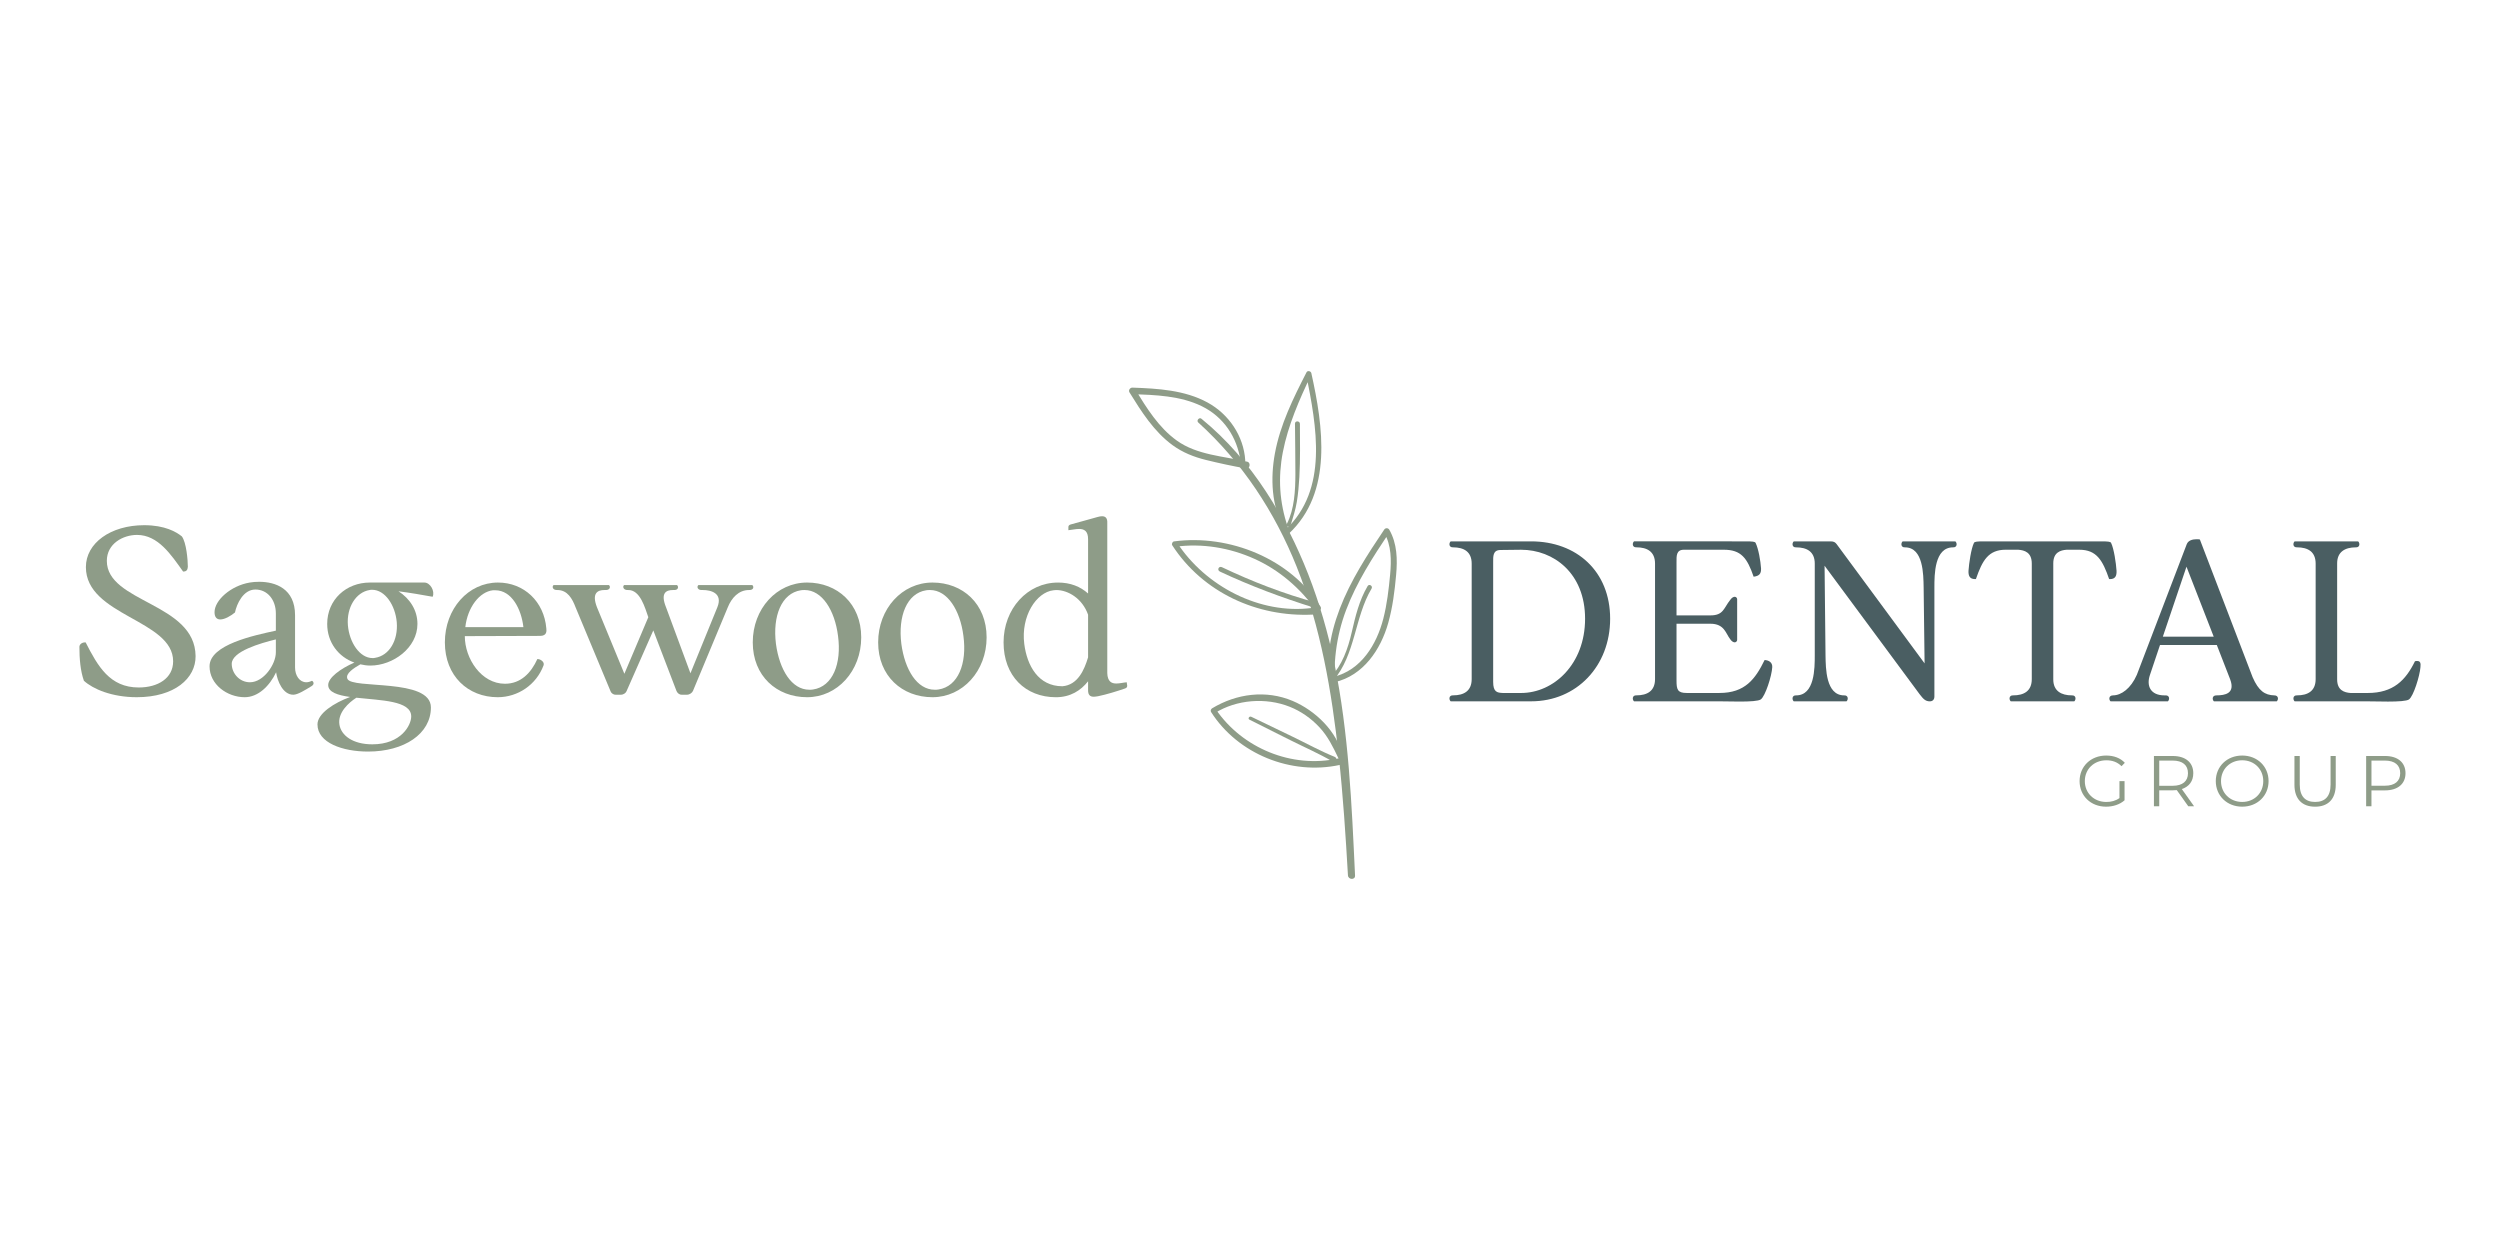 <svg xmlns="http://www.w3.org/2000/svg" id="Layer_1" width="3in" height="1.5in" viewBox="0 0 216 108"><defs><style>.cls-1{fill:#4a5e62;}.cls-1,.cls-2{stroke-width:0px;}.cls-2{fill:#8e9c88;}</style></defs><g id="Layer_1-2"><path class="cls-2" d="m183.12,67.488h.441v1.657c-.41.366-.993.552-1.595.552-1.322,0-2.29-.937-2.29-2.209s.968-2.209,2.296-2.209c.658,0,1.228.211,1.613.627l-.285.292c-.366-.36-.801-.509-1.309-.509-1.074,0-1.862.763-1.862,1.8,0,1.03.788,1.8,1.856,1.8.416,0,.801-.093,1.136-.335v-1.465h0Z"></path><path class="cls-2" d="m189.066,69.661l-.993-1.396c-.112.013-.224.019-.348.019h-1.167v1.378h-.459v-4.344h1.626c1.105,0,1.775.559,1.775,1.489,0,.683-.36,1.16-.993,1.365l1.061,1.489s-.503,0-.503,0Zm-.025-2.855c0-.695-.459-1.092-1.328-1.092h-1.154v2.178h1.154c.869,0,1.328-.403,1.328-1.086Z"></path><path class="cls-2" d="m191.444,67.488c0-1.266.968-2.209,2.283-2.209,1.303,0,2.278.937,2.278,2.209s-.974,2.209-2.278,2.209c-1.316,0-2.283-.943-2.283-2.209Zm4.102,0c0-1.036-.776-1.8-1.819-1.8-1.049,0-1.831.763-1.831,1.8s.782,1.8,1.831,1.8c1.042,0,1.819-.763,1.819-1.8Z"></path><path class="cls-2" d="m198.24,67.805v-2.489h.459v2.47c0,1.03.484,1.502,1.328,1.502.85,0,1.334-.472,1.334-1.502v-2.47h.447v2.489c0,1.247-.67,1.893-1.781,1.893s-1.787-.645-1.787-1.893Z"></path><path class="cls-2" d="m207.836,66.806c0,.925-.67,1.483-1.775,1.483h-1.167v1.372h-.459v-4.344h1.626c1.105,0,1.775.559,1.775,1.489Zm-.459,0c0-.695-.459-1.092-1.328-1.092h-1.154v2.172h1.154c.869,0,1.328-.397,1.328-1.08Z"></path><path class="cls-2" d="m15.713,46.347c.388.517.517,2.046.517,2.627-.021.28-.129.409-.409.409-1.034-1.443-2.154-3.166-3.985-3.166-1.206,0-2.606.754-2.606,2.24,0,3.619,7.624,3.619,7.668,8.228.021,1.917-1.81,3.554-5.083,3.554-2.154,0-3.791-.711-4.566-1.421-.302-.84-.388-1.917-.388-2.929,0-.215.216-.388.495-.388h.043c1.055,2.068,2.089,3.898,4.588,3.898,1.658,0,2.972-.797,2.972-2.261,0-3.597-7.538-3.92-7.538-8.142,0-2.068,2.132-3.619,5.04-3.619,1.787,0,2.778.582,3.252.969h0Z"></path><path class="cls-2" d="m23.834,54.489v-1.486c0-1.185-.732-2.068-1.766-2.068-1.055,0-1.615,1.249-1.766,1.982-.366.302-.883.603-1.271.603-.28,0-.495-.172-.495-.625,0-1.034,1.4-2.283,3.037-2.563.237-.043.517-.065.818-.065,1.4,0,3.102.582,3.102,2.886v4.523c0,.689.388,1.271.969,1.271.151,0,.323-.043.495-.129.151.086.215.302-.021.452-.56.345-1.206.754-1.594.754-.904,0-1.378-1.185-1.486-1.939-.56,1.185-1.551,2.154-2.714,2.154-1.508,0-3.037-1.098-3.037-2.671,0-1.874,3.855-2.671,5.729-3.08Zm-3.812,2.865c0,.818.667,1.594,1.572,1.594,1.185,0,2.24-1.551,2.24-2.584v-1.12c-1.314.323-3.812,1.034-3.812,2.111Z"></path><path class="cls-2" d="m30.252,60.218c-1.077-.151-1.895-.409-1.895-1.034s1.034-1.4,2.261-1.939c-1.357-.474-2.348-1.723-2.348-3.338,0-2.111,1.659-3.575,3.683-3.575h4.717c.495,0,.926.732.711,1.228-.948-.172-1.96-.345-2.951-.474.969.625,1.637,1.615,1.637,2.822,0,2.068-2.111,3.597-4.071,3.597-.302,0-.581-.043-.861-.108-.56.323-1.314.797-1.12,1.249.366.926,7.215-.086,7.215,2.477,0,2.283-2.305,3.812-5.428,3.812-2.197,0-4.372-.754-4.372-2.348,0-.948,1.464-1.874,2.821-2.369h0Zm-.926,2.391c.151.926,1.141,1.701,2.843,1.701,2.498,0,3.36-1.658,3.36-2.412,0-1.378-2.649-1.378-4.738-1.615-.646.409-1.637,1.292-1.464,2.326h0Zm2.865-5.751c.065,0,.151,0,.215-.021,1.228-.194,2.003-1.508,1.874-3.08-.129-1.465-1.012-2.8-2.132-2.8-.065,0-.151,0-.216.021-1.185.194-2.003,1.508-1.873,3.058.129,1.465,1.012,2.822,2.132,2.822Z"></path><path class="cls-2" d="m43.025,50.332c2.24,0,3.985,1.637,4.178,3.963.022.215.065.646-.538.646l-6.505.021c0,1.939,1.422,4.114,3.467,4.114,1.378,0,2.262-.947,2.8-2.132.237-.021.646.237.539.538-.625,1.68-2.219,2.757-3.963,2.757-2.563,0-4.566-1.831-4.566-4.738s2.025-5.169,4.588-5.169h0Zm2.197,3.855c-.172-1.529-.99-3.188-2.434-3.188h-.194c-1.163.129-2.197,1.465-2.391,3.188h5.018,0Z"></path><path class="cls-2" d="m47.829,50.547h4.782c.172.151.086.452-.302.431h-.086c-.581,0-1.12.259-.646,1.486l2.369,5.751,2.068-4.889c-.28-.775-.689-2.391-1.766-2.348-.366.021-.495-.28-.323-.431h4.566c.172.151.108.452-.258.431h-.086c-.603,0-1.099.259-.603,1.486l2.111,5.708,2.326-5.708c.495-1.228-.581-1.486-1.249-1.486h-.086c-.366.021-.474-.28-.302-.431h4.652c.172.151.108.452-.28.431-.905,0-1.508.689-1.831,1.486l-3.015,7.237c-.065.151-.28.323-.517.323h-.452c-.237,0-.388-.172-.452-.323l-2.003-5.234-2.305,5.234c-.043.151-.258.323-.495.323h-.452c-.237,0-.409-.172-.452-.323l-3.015-7.237c-.28-.732-.689-1.486-1.572-1.486-.388.021-.495-.28-.323-.431h0Z"></path><path class="cls-2" d="m65.039,55.501c0-2.908,2.068-5.169,4.696-5.169,2.606,0,4.674,1.831,4.674,4.738s-2.068,5.169-4.674,5.169c-2.628,0-4.696-1.831-4.696-4.738Zm7.366-.56c-.28-2.218-1.378-3.963-2.886-3.963-.108,0-.215,0-.323.021-1.68.258-2.455,2.24-2.154,4.631.302,2.24,1.357,3.963,2.886,3.963.108,0,.216,0,.323-.021,1.701-.259,2.477-2.24,2.154-4.631Z"></path><path class="cls-2" d="m75.873,55.501c0-2.908,2.068-5.169,4.696-5.169,2.606,0,4.674,1.831,4.674,4.738s-2.068,5.169-4.674,5.169c-2.628,0-4.696-1.831-4.696-4.738h0Zm7.366-.56c-.28-2.218-1.378-3.963-2.886-3.963-.108,0-.215,0-.323.021-1.68.258-2.455,2.24-2.154,4.631.302,2.24,1.357,3.963,2.886,3.963.108,0,.216,0,.323-.021,1.701-.259,2.477-2.24,2.154-4.631Z"></path><path class="cls-2" d="m91.404,50.332c1.077,0,1.938.345,2.606.947v-4.695c0-.711-.345-.883-.775-.883-.302,0-.646.086-.926.108v-.28c0-.108.065-.172.194-.215.754-.215,1.508-.409,2.326-.646.151-.043.28-.065.388-.065.302,0,.474.172.452.582v12.966c.021.732.366.905.775.905.302,0,.625-.086.904-.108l.043.302c0,.151-.086.194-.194.237-.689.237-1.594.517-2.326.668-.151.021-.258.043-.366.043-.323,0-.495-.151-.495-.56v-.775c-.625.797-1.529,1.378-2.779,1.378-2.628,0-4.523-1.831-4.523-4.738s2.068-5.169,4.696-5.169h0Zm-2.908,5.298c.237,1.874,1.206,3.662,3.295,3.662,1.335-.108,1.896-1.422,2.219-2.498v-3.683c-.495-1.4-1.723-2.132-2.757-2.132-.086,0-.151.021-.237.021-1.486.172-2.821,2.24-2.52,4.631h0Z"></path><path class="cls-1" d="m127.153,58.677v-9.984c0-1.031-.681-1.403-1.609-1.403-.371.021-.371-.371-.206-.516h6.951c3.919,0,6.827,2.579,6.827,6.683s-2.908,7.137-6.827,7.137h-6.951c-.165-.144-.165-.536.206-.516.928,0,1.609-.371,1.609-1.403Zm1.856.227c0,.887.33.949.846.97h1.568c2.805,0,5.528-2.475,5.528-6.415s-2.723-5.961-5.528-5.961l-1.774.021c-.681,0-.64.557-.64,1.073v10.314h0Z"></path><path class="cls-1" d="m149.637,46.775h1.197c.578,0,.784.021.846.124.248.495.433,1.568.474,2.207.021.454-.144.66-.64.722-.557-1.609-1.073-2.331-2.578-2.331h-3.445c-.681,0-.64.557-.64,1.073v4.6h2.929c1.135,0,1.135-.619,1.712-1.341.144-.206.289-.268.392-.268.124,0,.206.124.206.206v3.527c0,.082-.082.206-.206.206-.103,0-.248-.062-.392-.268-.392-.495-.495-1.341-1.712-1.341h-2.929v4.909c0,.763.082,1.073.866,1.073h2.846c2.207,0,3.094-1.197,3.899-2.847.371.021.681.206.66.619-.042.763-.598,2.496-.99,2.785-.206.145-.949.186-1.815.186-.578,0-1.197-.021-1.774-.021h-7.364c-.165-.144-.165-.536.206-.516.928,0,1.609-.371,1.609-1.403v-9.984c0-1.031-.681-1.403-1.609-1.403-.371.021-.371-.371-.206-.516h8.457Z"></path><path class="cls-1" d="m158.177,46.775c.268,0,.392.082.516.248l7.591,10.293-.082-6.58c-.021-1.093-.021-3.445-1.609-3.445-.371.021-.371-.371-.206-.516h4.559c.165.144.165.536-.206.516-1.609,0-1.609,2.352-1.609,3.465v9.427c0,.248-.144.412-.392.412-.371,0-.557-.186-.887-.619l-8.21-11.097.082,7.756c.021,1.093.021,3.445,1.609,3.445.371-.021.371.371.206.516h-4.559c-.165-.144-.165-.536.206-.516,1.609,0,1.609-2.352,1.609-3.465v-7.921c0-1.031-.681-1.403-1.609-1.403-.371.021-.371-.371-.206-.516h3.197,0Z"></path><path class="cls-1" d="m170.554,46.899c.062-.103.268-.124.846-.124h10.149c.578,0,.784.021.846.124.248.495.433,1.774.474,2.413.02.433-.103.722-.557.722h-.082c-.557-1.609-1.073-2.537-2.579-2.537h-1.093c-.536.041-1.155.227-1.155,1.176v10.025c0,1.011.701,1.382,1.609,1.382.371-.021.371.371.206.516h-5.487c-.165-.144-.165-.536.206-.516.928,0,1.609-.371,1.609-1.403v-9.984c0-.97-.619-1.155-1.176-1.197h-1.073c-1.506,0-2.022.928-2.579,2.537h-.082c-.454,0-.578-.289-.557-.722.042-.64.227-1.918.474-2.413h0Z"></path><path class="cls-1" d="m182.559,60.08c.722,0,1.547-.598,2.063-1.774l4.311-11.283c.124-.33.495-.433.846-.433.103,0,.206,0,.289.021l4.559,11.902c.516,1.176,1.052,1.547,1.877,1.568.371,0,.371.371.206.516h-5.425c-.165-.144-.165-.516.206-.516.763,0,1.65-.165,1.197-1.382l-1.155-2.97h-4.909l-.866,2.579c-.33.949.041,1.774,1.258,1.774h.082c.371-.021.371.371.206.516h-4.95c-.165-.144-.165-.516.206-.516h0Zm4.311-5.074h4.394l-2.352-6.044-2.042,6.044Z"></path><path class="cls-1" d="m198.257,46.775h5.487c.165.144.165.536-.206.516-.907,0-1.609.371-1.609,1.382v10.025c0,.949.619,1.134,1.155,1.176h1.485c2.207,0,3.28-1.093,4.084-2.744.082-.021.144-.021.185-.021.268,0,.33.165.289.536-.062.763-.598,2.496-.99,2.785-.206.145-.949.186-1.815.186-.578,0-1.197-.021-1.774-.021h-6.291c-.165-.144-.165-.536.206-.516.928,0,1.609-.371,1.609-1.403v-9.984c0-1.031-.681-1.403-1.609-1.403-.371.021-.371-.371-.206-.516h0Z"></path><path class="cls-2" d="m103.526,36.501c3.797,3.436,6.617,7.733,8.511,12.475,2.082,5.211,3.025,10.79,3.63,16.343.373,3.427.596,6.869.795,10.31.023.39.632.421.614.024-.288-6.15-.543-12.307-1.79-18.354-1.077-5.216-2.975-10.343-5.897-14.815-1.55-2.371-3.393-4.516-5.59-6.309-.187-.152-.452.162-.272.325h0Z"></path><path class="cls-2" d="m115.996,65.332c-.44-2.132-2.372-3.952-4.311-4.772-2.298-.972-4.848-.633-6.953.634-.103.062-.17.208-.098.321,2.318,3.637,6.913,5.487,11.116,4.577.362-.078.232-.641-.131-.56-3.982.88-8.275-.878-10.566-4.239-.033.107-.065.214-.098.321,1.894-1.182,4.415-1.37,6.483-.547.97.386,1.846,1.003,2.557,1.766.732.784,1.171,1.686,1.626,2.642.101.211.421.079.375-.141h0Z"></path><path class="cls-2" d="m115.38,59.942c-.231-2.487.043-4.915.932-7.258.905-2.385,2.3-4.547,3.711-6.658-.145-.006-.291-.012-.436-.018.636,1.121.635,2.394.519,3.643-.119,1.271-.269,2.559-.587,3.798-.571,2.226-1.922,4.467-4.305,5.028-.297.07-.191.531.108.462,2.468-.57,3.974-2.812,4.624-5.125.377-1.343.555-2.756.679-4.143.12-1.338.093-2.706-.59-3.901-.095-.166-.329-.178-.436-.017-1.465,2.18-2.914,4.399-3.853,6.866-.875,2.3-1.362,4.956-.562,7.341.033.098.211.104.199-.019h0Z"></path><path class="cls-2" d="m114.102,52.428c-2.594-4.163-7.89-6.285-12.661-5.652-.145.019-.235.222-.156.343,2.653,4.08,7.328,6.21,12.128,5.984.419-.02.37-.63-.054-.575-4.508.586-9.213-1.883-11.655-5.632-.052.114-.104.229-.156.343,2.326-.311,4.704.083,6.839,1.047,2.171.98,3.911,2.52,5.324,4.419.162.218.534-.045.39-.277h0Z"></path><path class="cls-2" d="m111.263,45.531c-.719-2.131-.853-4.257-.425-6.467.447-2.309,1.424-4.536,2.432-6.649-.139-.024-.278-.048-.417-.072.886,4.464,1.959,9.944-1.811,13.452-.209.194.091.52.3.326,3.838-3.57,2.972-9.313,1.958-13.881-.04-.18-.324-.252-.417-.072-1.151,2.249-2.267,4.5-2.731,7.008-.393,2.123-.304,4.561.785,6.477.093.164.391.074.325-.122h0Z"></path><path class="cls-2" d="m105.399,49.383c2.644,1.242,5.387,2.265,8.176,3.132.288.089.431-.365.142-.445-2.804-.77-5.516-1.815-8.141-3.064-.273-.13-.453.247-.177.377h0Z"></path><path class="cls-2" d="m107.951,62.178c1.197.601,2.395,1.201,3.593,1.802,1.19.597,2.438,1.138,3.587,1.811.274.161.488-.276.187-.398-1.242-.503-2.439-1.165-3.646-1.747-1.187-.572-2.374-1.145-3.561-1.717-.169-.081-.33.163-.159.249h0Z"></path><path class="cls-2" d="m118.163,50.636c-.727,1.234-1.055,2.606-1.373,3.988-.326,1.42-.82,2.845-1.848,3.915-.165.171.096.444.248.268,1.931-2.233,1.836-5.476,3.314-7.953.133-.224-.208-.442-.341-.218h0Z"></path><path class="cls-2" d="m111.886,36.604c.006,1.452.041,2.904.036,4.356-.005,1.407-.08,3.012-.731,4.292-.117.231.242.386.314.148.206-.678.425-1.331.54-2.033.117-.71.18-1.433.22-2.151.086-1.53.053-3.063.048-4.594-.001-.274-.429-.293-.427-.017h0Z"></path><path class="cls-2" d="m107.59,39.782c-.132-2.109-1.419-4.004-3.265-5.01-1.966-1.071-4.291-1.204-6.482-1.282-.2-.007-.371.226-.257.41,1.034,1.669,2.122,3.395,3.733,4.57.864.63,1.843,1.016,2.876,1.27,1.142.281,2.308.535,3.467.735.331.057.43-.506.103-.584-2.048-.487-4.33-.563-6.093-1.829-1.561-1.121-2.604-2.814-3.594-4.423-.086.136-.172.273-.257.41,2.022.078,4.164.14,6.017,1.049,1.882.923,3.044,2.669,3.345,4.723.033.227.421.194.407-.039h0Z"></path></g></svg>